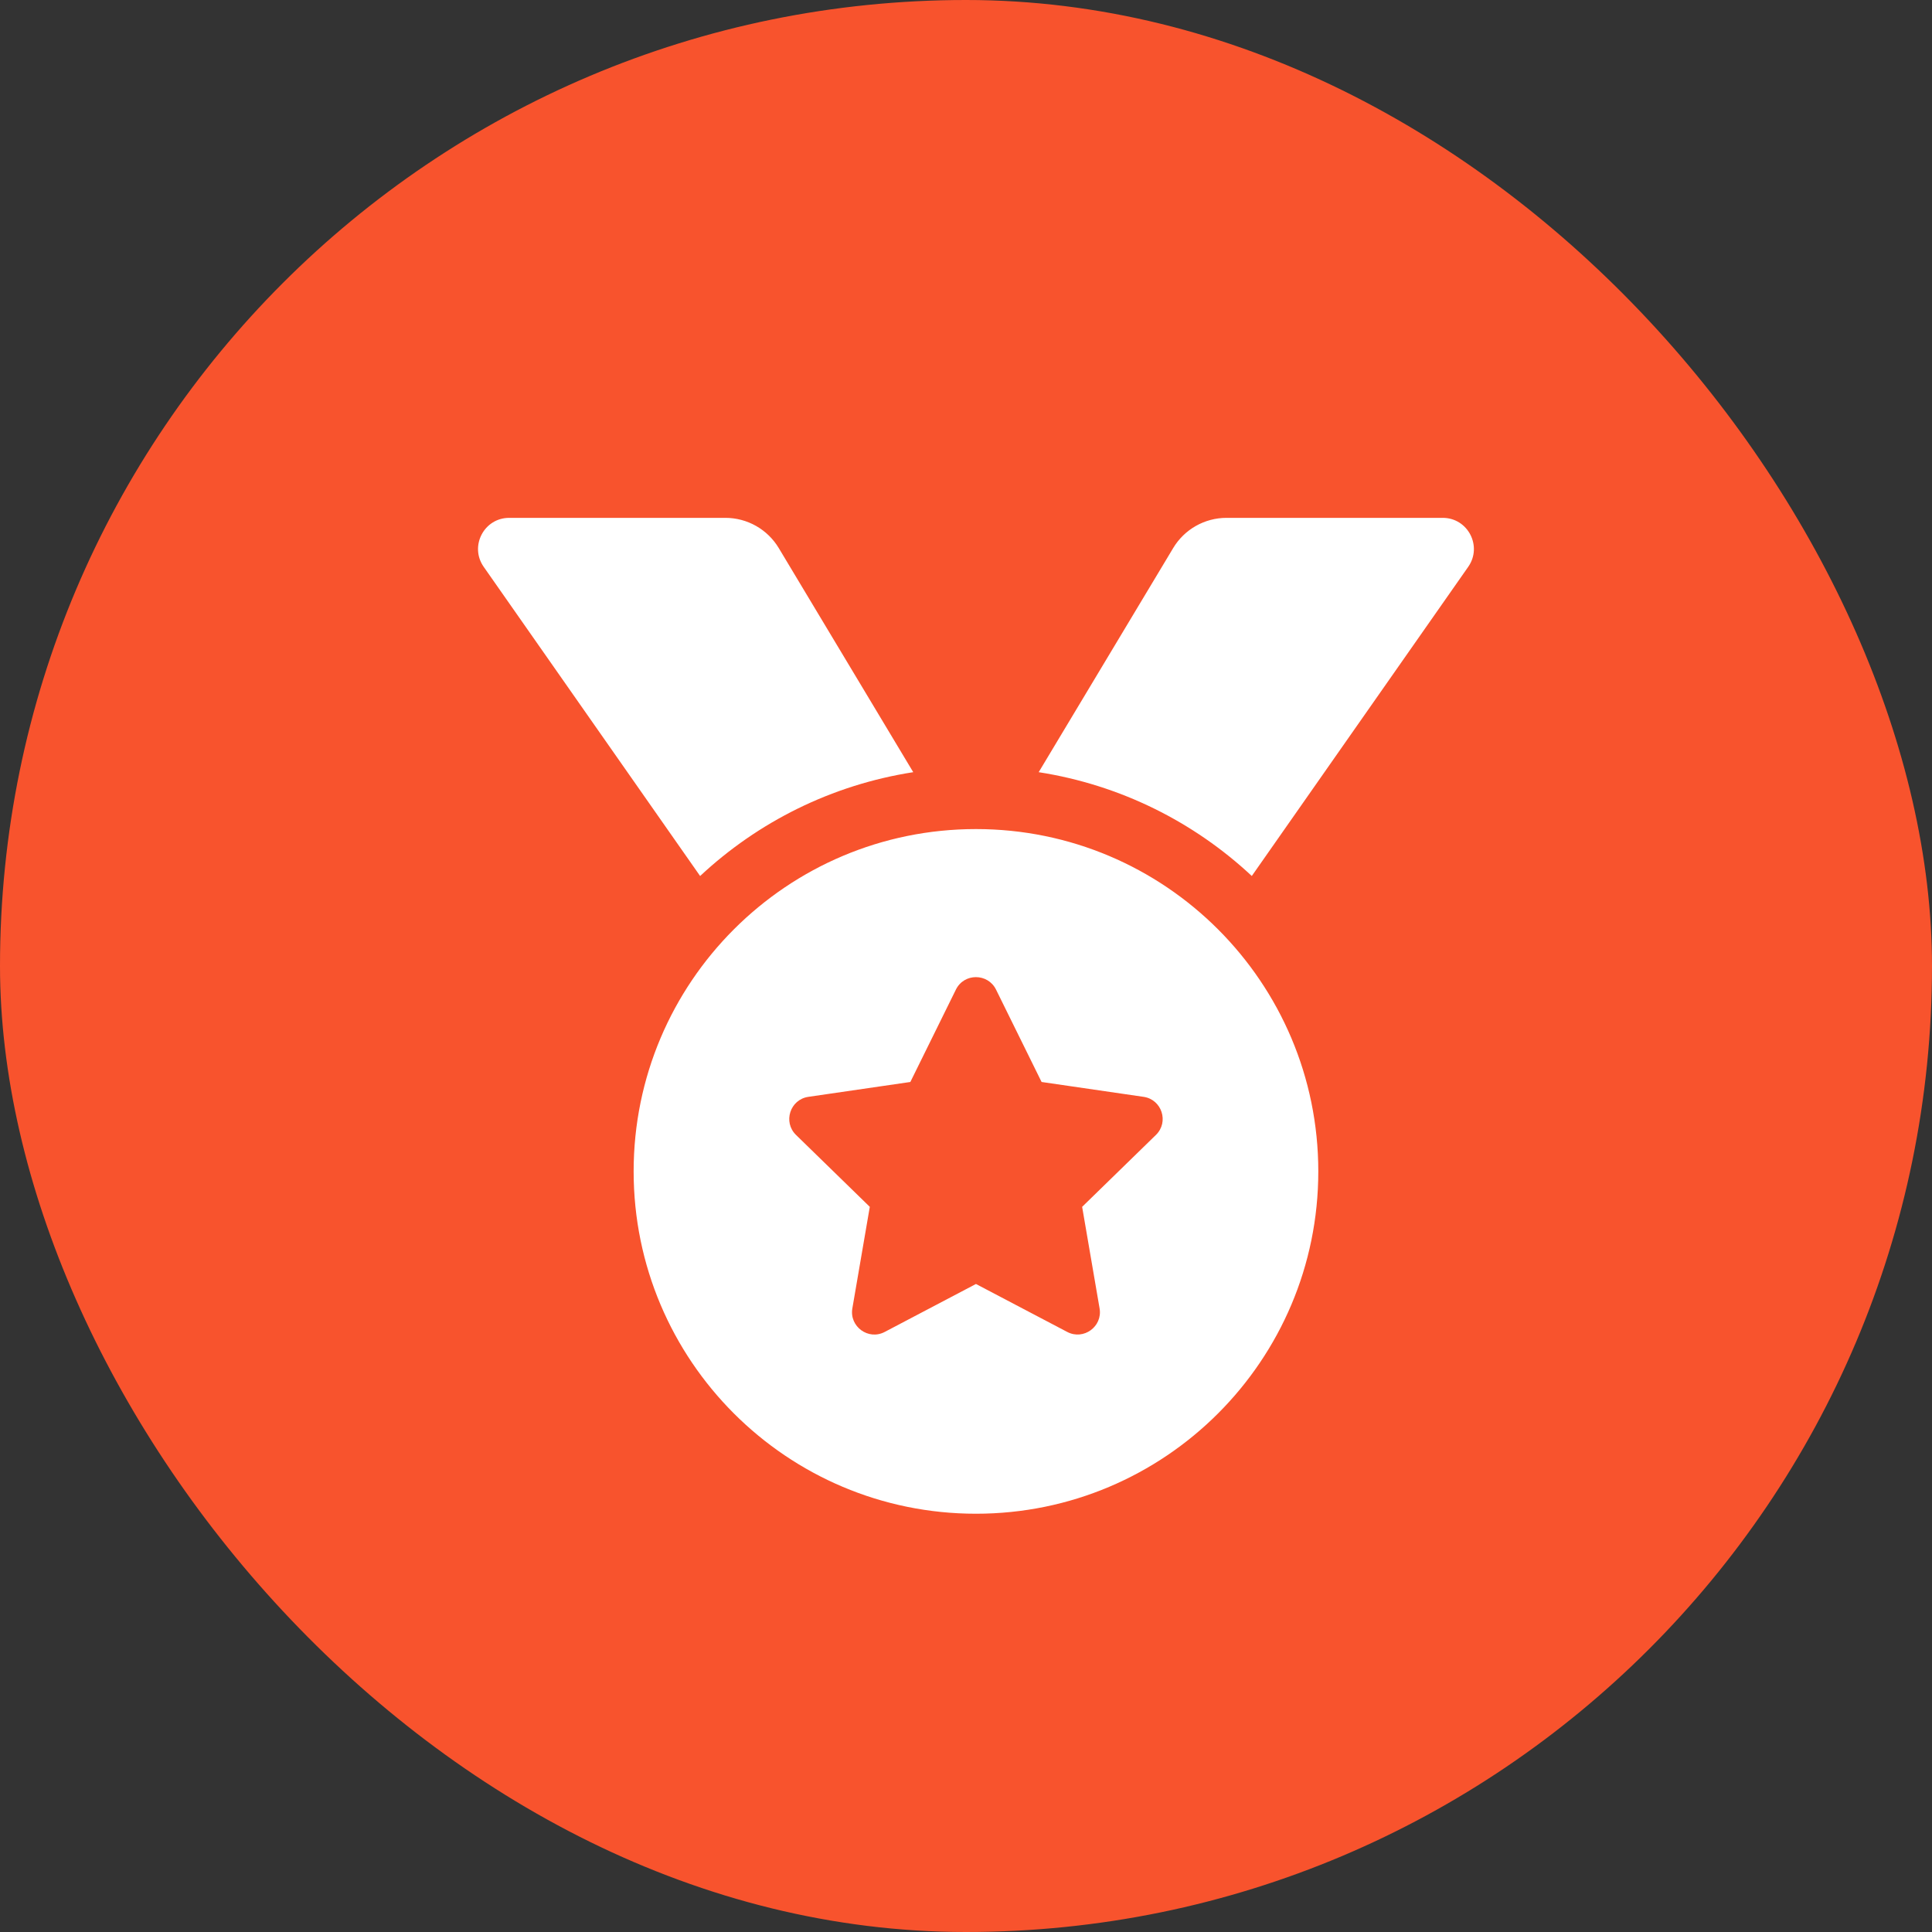 <?xml version="1.0" encoding="UTF-8"?> <svg xmlns="http://www.w3.org/2000/svg" width="97" height="97" viewBox="0 0 97 97" fill="none"><rect x="0" y="0" width="97" height="97" fill="#333333" stroke="none"/><rect width="97" height="97" rx="48.5" fill="#F8532D"></rect><g clip-path="url(#clip0_2064_14)"><path d="M45.851 38.769L39.1 27.518C38.822 27.055 38.429 26.672 37.96 26.406C37.49 26.14 36.96 26 36.42 26H25.566C24.301 26 23.561 27.423 24.285 28.459L35.151 43.982C38.054 41.27 41.745 39.409 45.851 38.769ZM72.435 26H61.58C60.483 26 59.465 26.576 58.901 27.518L52.15 38.769C56.255 39.409 59.947 41.27 62.849 43.981L73.715 28.459C74.44 27.423 73.699 26 72.435 26ZM49 41.625C39.508 41.625 31.813 49.32 31.813 58.812C31.813 68.305 39.508 76 49 76C58.492 76 66.188 68.305 66.188 58.812C66.188 49.32 58.492 41.625 49 41.625ZM58.035 56.982L54.331 60.592L55.207 65.691C55.364 66.606 54.401 67.304 53.581 66.872L49 64.465L44.42 66.872C43.6 67.307 42.638 66.605 42.794 65.691L43.67 60.592L39.966 56.982C39.3 56.334 39.668 55.202 40.586 55.069L45.706 54.323L47.994 49.683C48.2 49.265 48.599 49.059 48.998 49.059C49.4 49.059 49.801 49.268 50.007 49.683L52.295 54.323L57.415 55.069C58.333 55.202 58.701 56.334 58.035 56.982Z" fill="white"></path></g><defs><clipPath id="clip0_2064_14"><rect width="50" height="50" fill="white" transform="translate(24 26)"></rect></clipPath></defs></svg> 